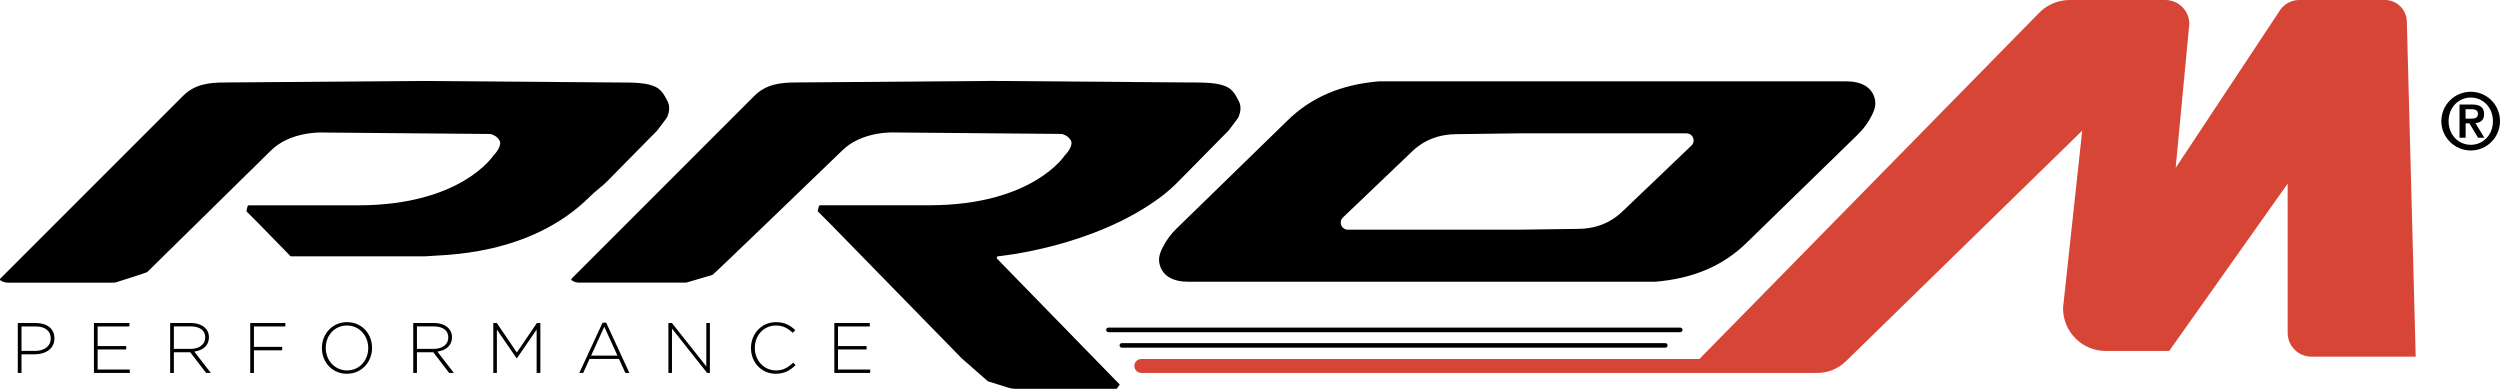 <?xml version="1.0" encoding="UTF-8"?>
<svg id="Layer_2" data-name="Layer 2" xmlns="http://www.w3.org/2000/svg" viewBox="0 0 1260.13 195.98">
  <defs>
    <style>
      .cls-1 {
        fill-rule: evenodd;
      }

      .cls-2 {
        fill: #d74537;
      }
    </style>
  </defs>
  <g id="Calque_1" data-name="Calque 1">
    <g>
      <g>
        <path d="M17.63,178.59h-6.79v9.38h-1.87v-25.16h9.13c5.53,0,9.34,2.84,9.34,7.69v.07c0,5.28-4.56,8.01-9.81,8.01ZM25.57,170.61c0-3.99-3.09-6.07-7.62-6.07h-7.11v12.33h6.9c4.67,0,7.83-2.44,7.83-6.18v-.07Z"/>
        <path d="M47.35,187.97v-25.16h17.89v1.73h-16.03v9.88h14.41v1.73h-14.41v10.1h16.21v1.73h-18.07Z"/>
        <path d="M103.88,187.97l-8.01-10.42h-8.23v10.42h-1.87v-25.16h10.56c5.43,0,8.98,2.95,8.98,7.15v.07c0,4.21-3.13,6.61-7.37,7.19l8.3,10.74h-2.37ZM103.45,170.03c0-3.38-2.66-5.5-7.22-5.5h-8.59v11.32h8.48c4.2,0,7.33-2.12,7.33-5.75v-.07Z"/>
        <path d="M128,164.54v10.31h14.23v1.73h-14.23v11.39h-1.87v-25.16h17.71v1.73h-15.85Z"/>
        <path d="M174.86,188.4c-7.62,0-12.61-6.07-12.61-12.94v-.07c0-6.86,5.07-13.01,12.68-13.01s12.61,6.07,12.61,12.94t0,.07c0,6.86-5.07,13.01-12.68,13.01ZM185.61,175.39c0-6.22-4.53-11.32-10.74-11.32s-10.67,5.03-10.67,11.25v.07c0,6.22,4.53,11.32,10.74,11.32s10.67-5.03,10.67-11.25v-.07Z"/>
        <path d="M226.4,187.97l-8.01-10.42h-8.23v10.42h-1.87v-25.16h10.56c5.43,0,8.98,2.95,8.98,7.15v.07c0,4.21-3.13,6.61-7.37,7.19l8.3,10.74h-2.37ZM225.97,170.03c0-3.38-2.66-5.5-7.22-5.5h-8.59v11.32h8.48c4.2,0,7.33-2.12,7.33-5.75v-.07Z"/>
        <path d="M270.49,187.97v-21.85l-9.95,14.48h-.14l-9.95-14.48v21.85h-1.8v-25.16h1.76l10.1,14.88,10.1-14.88h1.76v25.16h-1.87Z"/>
        <path d="M315.2,187.97l-3.2-7.04h-14.84l-3.2,7.04h-1.94l11.71-25.34h1.8l11.71,25.34h-2.05ZM304.6,164.68l-6.65,14.55h13.26l-6.61-14.55Z"/>
        <path d="M356.42,187.97l-17.71-22.35v22.35h-1.8v-25.16h1.76l17.35,21.89v-21.89h1.8v25.16h-1.4Z"/>
        <path d="M391.03,188.4c-7.19,0-12.5-5.71-12.5-12.94v-.07c0-7.12,5.32-13.01,12.58-13.01,4.49,0,7.19,1.65,9.77,4.02l-1.33,1.37c-2.19-2.12-4.71-3.7-8.48-3.7-6.04,0-10.6,4.92-10.6,11.25v.07c0,6.36,4.64,11.32,10.64,11.32,3.63,0,6.11-1.4,8.66-3.92l1.26,1.22c-2.66,2.62-5.53,4.38-9.99,4.38Z"/>
        <path d="M420.54,187.97v-25.16h17.89v1.73h-16.03v9.88h14.41v1.73h-14.41v10.1h16.21v1.73h-18.07Z"/>
      </g>
      <path d="M846.93,167.43h-288.23c-.64,0-1.15-.52-1.15-1.15s.51-1.15,1.15-1.15h288.23c.64,0,1.15.52,1.15,1.15s-.52,1.15-1.15,1.15h0Z"/>
      <path d="M839.41,175.25h-273.95c-.64,0-1.15-.52-1.15-1.15s.51-1.15,1.15-1.15h273.95c.63,0,1.15.52,1.15,1.15s-.52,1.15-1.15,1.15h0Z"/>
      <path d="M1230.56,61.07c0-8.15,6.62-14.81,14.84-14.81s14.73,6.66,14.73,14.81-6.59,14.78-14.73,14.78-14.84-6.63-14.84-14.78h0ZM1256.57,61.07c0-6.91-5-11.9-11.17-11.9s-11.18,4.99-11.18,11.9,4.94,11.92,11.18,11.92,11.17-4.99,11.17-11.92h0ZM1239.72,52.68h6.23c3.99,0,6.18,1.33,6.18,4.88,0,2.84-1.64,4.24-4.4,4.48l4.5,7.39h-3.16l-4.35-7.26h-1.92v7.26h-3.07v-16.75ZM1242.78,59.8h2.81c1.8,0,3.43-.25,3.43-2.5,0-1.97-1.8-2.27-3.43-2.27h-2.81v4.77Z"/>
      <path class="cls-2" d="M1217.63,179.78h-52.54c-6.62,0-11.99-5.37-11.99-11.99v-75.22l-59.72,84.33h-32c-12,0-21.67-9.82-21.49-21.82l9.65-89.22-119.17,116.28c-3.84,3.75-8.99,5.84-14.35,5.84h-340.74c-1.94,0-3.51-1.57-3.51-3.51s1.57-3.51,3.51-3.51h281.31L1027.86,6.44c4.04-4.12,9.58-6.44,15.35-6.44h48.23c6.56,0,11.93,5.23,12.11,11.79l-6.9,72.83,51.93-78.45c2.09-3.81,6.09-6.18,10.44-6.18h43.07c6.01,0,10.93,4.8,11.08,10.81l4.47,168.98Z"/>
      <path class="cls-1" d="M944.68,48.77c-1.56-4.66-6.22-7.77-13.99-7.77h-235.58c-18.64,1.55-34.18,7.76-46.61,20.2l-55.47,54.01c-2.86,2.78-5.26,6.02-7.03,9.59-1.87,3.76-2.27,6.23-1.2,9.43,1.56,4.66,6.22,7.77,13.99,7.77h235.58c18.64-1.55,34.18-7.76,46.61-20.2l55.47-54.02c2.86-2.78,5.26-6.02,7.03-9.59,1.87-3.76,2.27-6.23,1.2-9.43ZM852.52,73.43l-34.18,32.63c-6.21,6.22-13.98,9.32-23.3,9.32l-30.3.4h-85.35c-2.17,0-3.59-1.78-3.59-3.61,0-.92.36-1.87,1.16-2.6l34.18-32.63c6.21-6.22,13.98-9.32,23.3-9.32l30.3-.4h85.35c2.17,0,3.59,1.78,3.59,3.61,0,.92-.36,1.87-1.16,2.61Z"/>
      <path class="cls-1" d="M624.49,58.53c-.2.49-.47.95-.78,1.36l-4.14,5.53c-.16.21-.33.42-.53.61l-24.89,25.25c-2.72,2.77-5.61,5.38-8.69,7.71-34.1,25.75-82.29,30.17-82.29,30.17-.21,0-.39.09-.54.22-.15.15-.22.35-.22.54s.07.4.22.54l.22.22,59.17,60.7,2.17,2.17c.14.15.17.23.12.44l-1.26,1.74c-.11.15-.27.23-.46.23h-50.94c-1.06,0-2.12-.16-3.15-.48l-10.57-3.3c-.07-.02-11.33-9.95-12.93-11.35-.12-.11-.24-.22-.36-.33l-66.32-67.86-5.89-5.89c-.11-.11-.19-.25-.21-.4-.02-.09-.01-.16,0-.25l.52-2.12c.01-.07.05-.16.1-.22.14-.19.36-.3.6-.3h54.99c52.29,0,68.34-25.23,68.34-25.23,2.33-2.32,3.33-4.66,3.33-6.31,0-.7-.64-1.82-1.64-2.75-.58-.54-2.31-1.67-3.85-1.67-9.59,0-75.08-.73-83.65-.73h-.02c-.46-.02-16.56-.79-26.51,9.18,0,0-64.37,62.1-65.29,62.6l-12.75,3.76c-.44.1-.9.15-1.37.15h-53.09c-1.31,0-2.58-.4-3.68-1.11-.17-.12-.27-.32-.27-.51,0-.16.06-.32.19-.44l82.77-82.79s9.19-9.18,9.21-9.21c5.93-5.93,12.98-6.84,21.36-6.84l98.59-.77,98.59.77c8.41,0,15.29,0,19.87,2.3,3.06,1.53,4.59,4.58,6.12,7.64.91,2.28.73,4.57-.21,7.01Z"/>
      <path class="cls-1" d="M336.49,58.52c-.2.5-.47.95-.78,1.36l-4.14,5.53c-.16.21-.33.42-.53.61l-24.89,25.25c-2.72,2.77-5.96,4.97-8.69,7.71-30.5,30.5-74.85,29.35-81.63,30.12-.58.07-1.17.1-1.75.1h-67.57l-16.16-16.54-5.89-5.89c-.11-.11-.18-.25-.21-.39-.03-.09-.01-.16,0-.25l.52-2.12c.01-.07.05-.16.1-.22.14-.18.36-.3.6-.3h54.99c52.29,0,68.34-25.23,68.34-25.23,2.33-2.32,3.33-4.66,3.33-6.31,0-.7-.64-1.82-1.64-2.75-.58-.54-2.31-1.67-3.85-1.67-9.59,0-75.08-.73-83.65-.73h-.02c-.46-.03-16.56-.79-26.51,9.17l-62.27,61.19c-.93.48-15.77,5.16-15.77,5.16-.45.1-.9.15-1.37.15H3.95c-1.31,0-2.58-.39-3.68-1.11-.17-.12-.27-.32-.27-.51,0-.16.06-.32.18-.45L82.96,57.62s9.19-9.17,9.21-9.21c5.93-5.93,12.98-6.84,21.36-6.84l98.59-.76,98.59.76c8.41,0,15.29,0,19.87,2.3,3.06,1.53,4.59,4.58,6.13,7.64.91,2.28.73,4.57-.21,7.01Z"/>
    </g>
  </g>
</svg>
